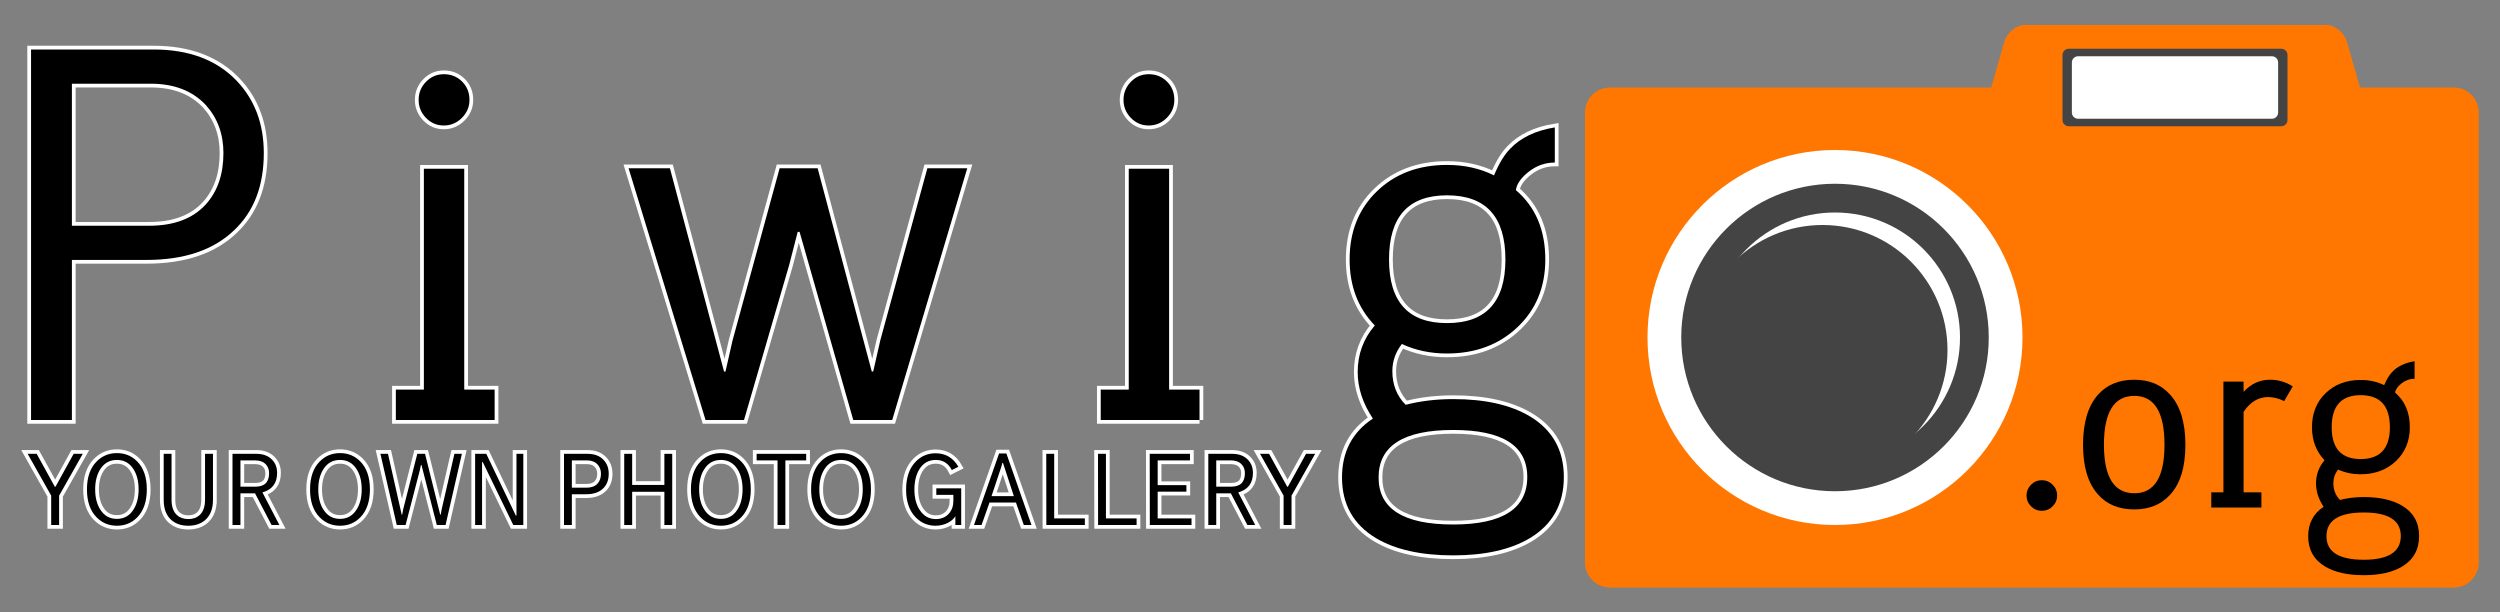 <?xml version="1.0" encoding="UTF-8"?>
<svg version="1.1" xmlns="http://www.w3.org/2000/svg" xmlns:xlink="http://www.w3.org/1999/xlink" width="1000px" height="245px">
  <rect width="100%" height="100%" fill="#808080" stroke="none"/>
  <g transform="scale(.5 .5) translate(1268 20)">
    <path fill="#F70" d="M0,70c0-11.046,8.955-20,20-20h305l10-35c1.719-7.458,7.541-13.282,15-15h245 c7.459,1.718,13.281,7.542,15,15l10,35h75c11.045,0,20,8.954,20,20v360c0,11.047-8.955,20-20,20H20c-11.045,0-20-8.953-20-20V70"/>
    <path fill="#444" d="M382,24c0-2.762,2.238-5,5-5h170c2.762,0,5,2.238,5,5v52c0,2.762-2.238,5-5,5H387c-2.762,0-5-2.238-5-5V24"/>
    <path fill="#fff" d="M389.5,30c0-2.762,2.238-5,5-5h155c2.762,0,5,2.238,5,5v40c0,2.762-2.238,5-5,5h-155c-2.762,0-5-2.238-5-5 V30"/>
    <ellipse fill="#fff" cx="200" cy="250" rx="150" ry="150"/>
    <ellipse fill="#444" cx="200" cy="250" rx="123" ry="123"/>
    <ellipse fill="#fff" cx="200" cy="250" rx="100" ry="100"/>
    <ellipse fill="#444" cx="190" cy="260" rx="100" ry="100"/>
  </g>
  <g stroke="#fff" stroke-width="3">
    <path d="M105.52,61.22c0,13.176-3.99,23.498-11.97,30.971c-8.235,7.854-19.888,11.779-34.96,11.779H28.76V168H12.42 V19.8h49.02c14.185,0,25.27,4.181,33.25,12.54C101.91,39.94,105.52,49.567,105.52,61.22z M89.37,61.22 c0-7.6-2.345-13.994-7.03-19.189c-5.32-5.7-12.667-8.55-22.04-8.55H28.76v56.81h30.97c9.88,0,17.415-2.85,22.61-8.55 C87.025,76.548,89.37,69.708,89.37,61.22z"/>
    <path d="M197.856,168h-39.52v-12.16h11.21V67.49h16.15v88.35h12.16V168z M187.786,39.94 c0,2.787-1.015,5.195-3.04,7.22c-2.027,2.027-4.435,3.04-7.22,3.04c-2.788,0-5.163-1.013-7.125-3.04 c-1.965-2.024-2.945-4.433-2.945-7.22c0-2.785,0.979-5.192,2.945-7.221c1.962-2.024,4.337-3.04,7.125-3.04 c2.912,0,5.35,0.983,7.315,2.945C186.803,34.59,187.786,37.027,187.786,39.94z"/>
    <path d="M386.903,67.3L356.883,168h-15.58l-21.47-75.24h-0.76l-3.42,13.3L297.604,168h-15.391l-30.78-100.7h16.53 l21.66,81.32h0.57l2.85-12.54l18.811-68.78h15.199l21.66,81.32h0.57l2.85-12.54l18.811-68.78H386.903z"/>
    <path d="M479.809,168h-39.521v-12.16h11.21V67.49h16.15v88.35h12.16V168z M469.738,39.94 c0,2.787-1.015,5.195-3.04,7.22c-2.027,2.027-4.436,3.04-7.22,3.04c-2.788,0-5.163-1.013-7.125-3.04 c-1.966-2.024-2.945-4.433-2.945-7.22c0-2.785,0.979-5.192,2.945-7.221c1.962-2.024,4.337-3.04,7.125-3.04 c2.912,0,5.35,0.983,7.315,2.945C468.756,34.59,469.738,37.027,469.738,39.94z"/>
    <path d="M625.536,190.8c0,10.893-4.561,19.063-13.681,24.51c-7.728,4.561-17.925,6.841-30.59,6.841 c-12.795,0-23.056-2.28-30.78-6.841c-9.12-5.447-13.68-13.555-13.68-24.319c0-10.26,4.114-18.115,12.35-23.561 c-4.055-6.08-6.08-12.284-6.08-18.62c0-7.092,2.28-13.3,6.841-18.619c-6.716-6.965-10.07-15.771-10.07-26.41 c0-11.145,3.64-20.235,10.925-27.266c7.282-7.029,16.625-10.545,28.025-10.545c6.965,0,13.234,1.396,18.81,4.181 c2.024-4.813,4.181-8.36,6.46-10.641c4.181-4.432,10.133-7.282,17.86-8.55v14.06c-3.8,0-7.253,1.206-10.355,3.61 c-3.104,2.408-4.845,4.878-5.225,7.41c7.853,6.715,11.78,15.96,11.78,27.74c0,11.02-3.705,20.045-11.115,27.075 c-7.41,7.029-16.815,10.545-28.215,10.545c-6.588,0-12.605-1.265-18.05-3.801c-2.536,3.296-3.801,6.905-3.801,10.83 c0,5.448,1.772,9.945,5.32,13.49c5.952-1.52,12.285-2.28,19-2.28c12.665,0,22.862,2.28,30.59,6.841 C620.976,171.925,625.536,180.032,625.536,190.8z M610.905,190.8c0-12.54-9.88-18.81-29.64-18.81c-19.888,0-29.83,6.332-29.83,19 c0,12.54,9.942,18.81,29.83,18.81C601.025,209.8,610.905,203.465,610.905,190.8z M602.166,103.78c0-17.101-7.79-25.65-23.37-25.65 c-15.455,0-23.181,8.55-23.181,25.65c0,16.975,7.726,25.46,23.181,25.46C594.376,129.24,602.166,120.755,602.166,103.78z"/>
    <path d="M33.104,181.53l-9.454,16.717V210h-3.175v-11.753l-9.417-16.717h3.613l7.264,13.176h0.255l7.264-13.176 H33.104z"/>
    <path d="M58.728,195.765c0,4.818-1.278,8.541-3.833,11.169c-2.19,2.239-4.891,3.358-8.103,3.358 c-3.237,0-5.95-1.119-8.14-3.358c-2.58-2.604-3.869-6.326-3.869-11.169c0-4.842,1.29-8.564,3.869-11.169 c2.19-2.238,4.903-3.357,8.14-3.357c3.212,0,5.913,1.119,8.103,3.357C57.45,187.2,58.728,190.923,58.728,195.765z M55.442,195.747 c0-3.28-0.693-5.989-2.081-8.127c-1.558-2.43-3.759-3.645-6.606-3.645s-5.049,1.215-6.606,3.645 c-1.387,2.138-2.081,4.847-2.081,8.127s0.693,5.989,2.081,8.127c1.557,2.454,3.759,3.681,6.606,3.681s5.049-1.227,6.606-3.681 C54.749,201.736,55.442,199.027,55.442,195.747z"/>
    <path d="M85.189,199.926c0,3.626-1.071,6.352-3.212,8.176c-1.752,1.46-3.967,2.19-6.643,2.19 c-2.726,0-4.952-0.73-6.68-2.19c-2.117-1.8-3.175-4.525-3.175-8.176V181.53h3.139v18.359c0,2.773,0.718,4.817,2.154,6.132 c1.168,1.071,2.688,1.606,4.563,1.606c1.825,0,3.309-0.512,4.453-1.533c1.484-1.338,2.227-3.406,2.227-6.205V181.53h3.176V199.926z"/>
    <path d="M111.761,210h-3.139l-6.606-12.665h-5.84V210H93v-28.47h9.563c2.604,0,4.66,0.754,6.168,2.263 c1.411,1.387,2.117,3.176,2.117,5.365c0,4.088-1.959,6.692-5.876,7.812L111.761,210z M107.637,189.268 c0-1.46-0.451-2.651-1.351-3.576c-0.998-1.022-2.409-1.533-4.234-1.533h-5.876v10.512h5.986 C105.812,194.67,107.637,192.869,107.637,189.268z"/>
    <path d="M147.969,195.765c0,4.818-1.278,8.541-3.833,11.169c-2.19,2.239-4.891,3.358-8.103,3.358 c-3.237,0-5.95-1.119-8.14-3.358c-2.58-2.604-3.869-6.326-3.869-11.169c0-4.842,1.29-8.564,3.869-11.169 c2.19-2.238,4.903-3.357,8.14-3.357c3.212,0,5.913,1.119,8.103,3.357C146.691,187.2,147.969,190.923,147.969,195.765z M144.684,195.747c0-3.28-0.693-5.989-2.081-8.127c-1.558-2.43-3.759-3.645-6.606-3.645s-5.049,1.215-6.606,3.645 c-1.387,2.138-2.081,4.847-2.081,8.127s0.693,5.989,2.081,8.127c1.557,2.454,3.759,3.681,6.606,3.681s5.049-1.227,6.606-3.681 C143.99,201.736,144.684,199.027,144.684,195.747z"/>
    <path d="M184.76,181.53L178.227,210h-3.504l-6.132-24.017h-0.219l-0.475,2.227L162.24,210h-3.541l-6.534-28.47 h3.029l5.475,24.309h0.219l0.365-2.044l5.658-22.265h3.103l6.059,24.309h0.219l0.365-2.044l5.11-22.265H184.76z"/>
    <path d="M209.324,210h-4.015l-12.191-25.148h-0.292V210h-2.774v-28.47h4.453l11.826,24.71h0.256v-24.71h2.737V210z"/>
    <path d="M243.487,189.487c0,2.53-0.767,4.514-2.299,5.949c-1.582,1.509-3.821,2.263-6.716,2.263h-5.73V210h-3.139 v-28.47h9.417c2.725,0,4.854,0.803,6.387,2.409C242.794,185.399,243.487,187.248,243.487,189.487z M240.385,189.487 c0-1.46-0.45-2.688-1.351-3.687c-1.022-1.096-2.433-1.643-4.234-1.643h-6.059v10.913h5.95c1.898,0,3.345-0.547,4.343-1.643 C239.935,192.432,240.385,191.117,240.385,189.487z"/>
    <path d="M268.891,210h-3.139v-13.286h-12.885V210h-3.175v-28.47h3.175v12.446h12.885V181.53h3.139V210z"/>
    <path d="M300.316,195.765c0,4.818-1.278,8.541-3.833,11.169c-2.19,2.239-4.891,3.358-8.103,3.358 c-3.237,0-5.95-1.119-8.14-3.358c-2.58-2.604-3.869-6.326-3.869-11.169c0-4.842,1.29-8.564,3.869-11.169 c2.19-2.238,4.903-3.357,8.14-3.357c3.212,0,5.913,1.119,8.103,3.357C299.039,187.2,300.316,190.923,300.316,195.765z M297.031,195.747c0-3.28-0.693-5.989-2.081-8.127c-1.558-2.43-3.759-3.645-6.606-3.645s-5.049,1.215-6.606,3.645 c-1.387,2.138-2.081,4.847-2.081,8.127s0.693,5.989,2.081,8.127c1.557,2.454,3.759,3.681,6.606,3.681s5.049-1.227,6.606-3.681 C296.338,201.736,297.031,199.027,297.031,195.747z"/>
    <path d="M322.472,184.158h-8.322V210h-3.139v-25.842h-8.359v-2.628h19.82V184.158z"/>
    <path d="M348.386,195.765c0,4.818-1.277,8.541-3.832,11.169c-2.19,2.239-4.891,3.358-8.104,3.358 c-3.236,0-5.949-1.119-8.139-3.358c-2.58-2.604-3.869-6.326-3.869-11.169c0-4.842,1.289-8.564,3.869-11.169 c2.189-2.238,4.902-3.357,8.139-3.357c3.213,0,5.913,1.119,8.104,3.357C347.108,187.2,348.386,190.923,348.386,195.765z M345.102,195.747c0-3.28-0.694-5.989-2.081-8.127c-1.558-2.43-3.76-3.645-6.606-3.645s-5.05,1.215-6.606,3.645 c-1.387,2.138-2.08,4.847-2.08,8.127s0.693,5.989,2.08,8.127c1.557,2.454,3.76,3.681,6.606,3.681s5.049-1.227,6.606-3.681 C344.407,201.736,345.102,199.027,345.102,195.747z"/>
    <path d="M384.484,210h-2.336v-3.54c-0.56,0.948-1.46,1.788-2.701,2.518c-1.582,0.876-3.334,1.314-5.256,1.314 c-3.065,0-5.693-1.107-7.884-3.321c-2.579-2.652-3.869-6.352-3.869-11.097c0-4.939,1.326-8.723,3.979-11.351 c2.141-2.142,4.745-3.213,7.812-3.213c4.015,0,7.056,1.802,9.125,5.402l-2.629,1.314c-1.387-2.701-3.516-4.052-6.387-4.052 c-2.848,0-5.037,1.229-6.57,3.687c-1.339,2.166-2.008,4.903-2.008,8.212c0,3.285,0.73,6.023,2.19,8.213 c1.581,2.36,3.698,3.541,6.351,3.541c2.238,0,4.003-0.742,5.293-2.227c1.168-1.338,1.752-3.018,1.752-5.037v-2.409h-6.825v-2.628 h9.964V210z"/>
    <path d="M412.589,210h-3.065l-3.14-8.979h-10.585L392.624,210h-3.03l10.038-28.616h2.92L412.589,210z M405.545,198.466l-4.344-13.286h-0.256l-0.475,1.716l-3.868,11.57H405.545z"/>
    <path d="M433.941,210h-15.403l-0.036-28.47h3.176v25.842h12.264V210z"/>
    <path d="M454.636,210h-15.403l-0.036-28.47h3.176v25.842h12.264V210z"/>
    <path d="M476.608,210h-16.681l-0.036-28.47h16.097v2.628h-12.921v9.892h11.497v2.628h-11.497v10.694h13.541V210z"/>
    <path d="M502.085,210h-3.139l-6.606-12.665h-5.84V210h-3.176v-28.47h9.563c2.603,0,4.659,0.754,6.168,2.263 c1.411,1.387,2.117,3.176,2.117,5.365c0,4.088-1.959,6.692-5.877,7.812L502.085,210z M497.961,189.268 c0-1.46-0.451-2.651-1.351-3.576c-0.998-1.022-2.409-1.533-4.234-1.533H486.5v10.512h5.985 C496.136,194.67,497.961,192.869,497.961,189.268z"/>
    <path d="M526.066,181.53l-9.453,16.717V210h-3.176v-11.753l-9.417-16.717h3.613l7.264,13.176h0.256l7.263-13.176 H526.066z"/>
  </g>
  <g fill="#000">
    <path d="M105.52,61.22c0,13.176-3.99,23.498-11.97,30.971c-8.235,7.854-19.888,11.779-34.96,11.779H28.76V168H12.42 V19.8h49.02c14.185,0,25.27,4.181,33.25,12.54C101.91,39.94,105.52,49.567,105.52,61.22z M89.37,61.22 c0-7.6-2.345-13.994-7.03-19.189c-5.32-5.7-12.667-8.55-22.04-8.55H28.76v56.81h30.97c9.88,0,17.415-2.85,22.61-8.55 C87.025,76.548,89.37,69.708,89.37,61.22z"/>
    <path d="M197.856,168h-39.52v-12.16h11.21V67.49h16.15v88.35h12.16V168z M187.786,39.94 c0,2.787-1.015,5.195-3.04,7.22c-2.027,2.027-4.435,3.04-7.22,3.04c-2.788,0-5.163-1.013-7.125-3.04 c-1.965-2.024-2.945-4.433-2.945-7.22c0-2.785,0.979-5.192,2.945-7.221c1.962-2.024,4.337-3.04,7.125-3.04 c2.912,0,5.35,0.983,7.315,2.945C186.803,34.59,187.786,37.027,187.786,39.94z"/>
    <path d="M386.903,67.3L356.883,168h-15.58l-21.47-75.24h-0.76l-3.42,13.3L297.604,168h-15.391l-30.78-100.7h16.53 l21.66,81.32h0.57l2.85-12.54l18.811-68.78h15.199l21.66,81.32h0.57l2.85-12.54l18.811-68.78H386.903z"/>
    <path d="M479.809,168h-39.521v-12.16h11.21V67.49h16.15v88.35h12.16V168z M469.738,39.94 c0,2.787-1.015,5.195-3.04,7.22c-2.027,2.027-4.436,3.04-7.22,3.04c-2.788,0-5.163-1.013-7.125-3.04 c-1.966-2.024-2.945-4.433-2.945-7.22c0-2.785,0.979-5.192,2.945-7.221c1.962-2.024,4.337-3.04,7.125-3.04 c2.912,0,5.35,0.983,7.315,2.945C468.756,34.59,469.738,37.027,469.738,39.94z"/>
    <path d="M625.536,190.8c0,10.893-4.561,19.063-13.681,24.51c-7.728,4.561-17.925,6.841-30.59,6.841 c-12.795,0-23.056-2.28-30.78-6.841c-9.12-5.447-13.68-13.555-13.68-24.319c0-10.26,4.114-18.115,12.35-23.561 c-4.055-6.08-6.08-12.284-6.08-18.62c0-7.092,2.28-13.3,6.841-18.619c-6.716-6.965-10.07-15.771-10.07-26.41 c0-11.145,3.64-20.235,10.925-27.266c7.282-7.029,16.625-10.545,28.025-10.545c6.965,0,13.234,1.396,18.81,4.181 c2.024-4.813,4.181-8.36,6.46-10.641c4.181-4.432,10.133-7.282,17.86-8.55v14.06c-3.8,0-7.253,1.206-10.355,3.61 c-3.104,2.408-4.845,4.878-5.225,7.41c7.853,6.715,11.78,15.96,11.78,27.74c0,11.02-3.705,20.045-11.115,27.075 c-7.41,7.029-16.815,10.545-28.215,10.545c-6.588,0-12.605-1.265-18.05-3.801c-2.536,3.296-3.801,6.905-3.801,10.83 c0,5.448,1.772,9.945,5.32,13.49c5.952-1.52,12.285-2.28,19-2.28c12.665,0,22.862,2.28,30.59,6.841 C620.976,171.925,625.536,180.032,625.536,190.8z M610.905,190.8c0-12.54-9.88-18.81-29.64-18.81c-19.888,0-29.83,6.332-29.83,19 c0,12.54,9.942,18.81,29.83,18.81C601.025,209.8,610.905,203.465,610.905,190.8z M602.166,103.78c0-17.101-7.79-25.65-23.37-25.65 c-15.455,0-23.181,8.55-23.181,25.65c0,16.975,7.726,25.46,23.181,25.46C594.376,129.24,602.166,120.755,602.166,103.78z"/>
    <path d="M33.104,181.53l-9.454,16.717V210h-3.175v-11.753l-9.417-16.717h3.613l7.264,13.176h0.255l7.264-13.176 H33.104z"/>
    <path d="M58.728,195.765c0,4.818-1.278,8.541-3.833,11.169c-2.19,2.239-4.891,3.358-8.103,3.358 c-3.237,0-5.95-1.119-8.14-3.358c-2.58-2.604-3.869-6.326-3.869-11.169c0-4.842,1.29-8.564,3.869-11.169 c2.19-2.238,4.903-3.357,8.14-3.357c3.212,0,5.913,1.119,8.103,3.357C57.45,187.2,58.728,190.923,58.728,195.765z M55.442,195.747 c0-3.28-0.693-5.989-2.081-8.127c-1.558-2.43-3.759-3.645-6.606-3.645s-5.049,1.215-6.606,3.645 c-1.387,2.138-2.081,4.847-2.081,8.127s0.693,5.989,2.081,8.127c1.557,2.454,3.759,3.681,6.606,3.681s5.049-1.227,6.606-3.681 C54.749,201.736,55.442,199.027,55.442,195.747z"/>
    <path d="M85.189,199.926c0,3.626-1.071,6.352-3.212,8.176c-1.752,1.46-3.967,2.19-6.643,2.19 c-2.726,0-4.952-0.73-6.68-2.19c-2.117-1.8-3.175-4.525-3.175-8.176V181.53h3.139v18.359c0,2.773,0.718,4.817,2.154,6.132 c1.168,1.071,2.688,1.606,4.563,1.606c1.825,0,3.309-0.512,4.453-1.533c1.484-1.338,2.227-3.406,2.227-6.205V181.53h3.176V199.926z"/>
    <path d="M111.761,210h-3.139l-6.606-12.665h-5.84V210H93v-28.47h9.563c2.604,0,4.66,0.754,6.168,2.263 c1.411,1.387,2.117,3.176,2.117,5.365c0,4.088-1.959,6.692-5.876,7.812L111.761,210z M107.637,189.268 c0-1.46-0.451-2.651-1.351-3.576c-0.998-1.022-2.409-1.533-4.234-1.533h-5.876v10.512h5.986 C105.812,194.67,107.637,192.869,107.637,189.268z"/>
    <path d="M147.969,195.765c0,4.818-1.278,8.541-3.833,11.169c-2.19,2.239-4.891,3.358-8.103,3.358 c-3.237,0-5.95-1.119-8.14-3.358c-2.58-2.604-3.869-6.326-3.869-11.169c0-4.842,1.29-8.564,3.869-11.169 c2.19-2.238,4.903-3.357,8.14-3.357c3.212,0,5.913,1.119,8.103,3.357C146.691,187.2,147.969,190.923,147.969,195.765z M144.684,195.747c0-3.28-0.693-5.989-2.081-8.127c-1.558-2.43-3.759-3.645-6.606-3.645s-5.049,1.215-6.606,3.645 c-1.387,2.138-2.081,4.847-2.081,8.127s0.693,5.989,2.081,8.127c1.557,2.454,3.759,3.681,6.606,3.681s5.049-1.227,6.606-3.681 C143.99,201.736,144.684,199.027,144.684,195.747z"/>
    <path d="M184.76,181.53L178.227,210h-3.504l-6.132-24.017h-0.219l-0.475,2.227L162.24,210h-3.541l-6.534-28.47 h3.029l5.475,24.309h0.219l0.365-2.044l5.658-22.265h3.103l6.059,24.309h0.219l0.365-2.044l5.11-22.265H184.76z"/>
    <path d="M209.324,210h-4.015l-12.191-25.148h-0.292V210h-2.774v-28.47h4.453l11.826,24.71h0.256v-24.71h2.737V210z"/>
    <path d="M243.487,189.487c0,2.53-0.767,4.514-2.299,5.949c-1.582,1.509-3.821,2.263-6.716,2.263h-5.73V210h-3.139 v-28.47h9.417c2.725,0,4.854,0.803,6.387,2.409C242.794,185.399,243.487,187.248,243.487,189.487z M240.385,189.487 c0-1.46-0.45-2.688-1.351-3.687c-1.022-1.096-2.433-1.643-4.234-1.643h-6.059v10.913h5.95c1.898,0,3.345-0.547,4.343-1.643 C239.935,192.432,240.385,191.117,240.385,189.487z"/>
    <path d="M268.891,210h-3.139v-13.286h-12.885V210h-3.175v-28.47h3.175v12.446h12.885V181.53h3.139V210z"/>
    <path d="M300.316,195.765c0,4.818-1.278,8.541-3.833,11.169c-2.19,2.239-4.891,3.358-8.103,3.358 c-3.237,0-5.95-1.119-8.14-3.358c-2.58-2.604-3.869-6.326-3.869-11.169c0-4.842,1.29-8.564,3.869-11.169 c2.19-2.238,4.903-3.357,8.14-3.357c3.212,0,5.913,1.119,8.103,3.357C299.039,187.2,300.316,190.923,300.316,195.765z M297.031,195.747c0-3.28-0.693-5.989-2.081-8.127c-1.558-2.43-3.759-3.645-6.606-3.645s-5.049,1.215-6.606,3.645 c-1.387,2.138-2.081,4.847-2.081,8.127s0.693,5.989,2.081,8.127c1.557,2.454,3.759,3.681,6.606,3.681s5.049-1.227,6.606-3.681 C296.338,201.736,297.031,199.027,297.031,195.747z"/>
    <path d="M322.472,184.158h-8.322V210h-3.139v-25.842h-8.359v-2.628h19.82V184.158z"/>
    <path d="M348.386,195.765c0,4.818-1.277,8.541-3.832,11.169c-2.19,2.239-4.891,3.358-8.104,3.358 c-3.236,0-5.949-1.119-8.139-3.358c-2.58-2.604-3.869-6.326-3.869-11.169c0-4.842,1.289-8.564,3.869-11.169 c2.189-2.238,4.902-3.357,8.139-3.357c3.213,0,5.913,1.119,8.104,3.357C347.108,187.2,348.386,190.923,348.386,195.765z M345.102,195.747c0-3.28-0.694-5.989-2.081-8.127c-1.558-2.43-3.76-3.645-6.606-3.645s-5.05,1.215-6.606,3.645 c-1.387,2.138-2.08,4.847-2.08,8.127s0.693,5.989,2.08,8.127c1.557,2.454,3.76,3.681,6.606,3.681s5.049-1.227,6.606-3.681 C344.407,201.736,345.102,199.027,345.102,195.747z"/>
    <path d="M384.484,210h-2.336v-3.54c-0.56,0.948-1.46,1.788-2.701,2.518c-1.582,0.876-3.334,1.314-5.256,1.314 c-3.065,0-5.693-1.107-7.884-3.321c-2.579-2.652-3.869-6.352-3.869-11.097c0-4.939,1.326-8.723,3.979-11.351 c2.141-2.142,4.745-3.213,7.812-3.213c4.015,0,7.056,1.802,9.125,5.402l-2.629,1.314c-1.387-2.701-3.516-4.052-6.387-4.052 c-2.848,0-5.037,1.229-6.57,3.687c-1.339,2.166-2.008,4.903-2.008,8.212c0,3.285,0.73,6.023,2.19,8.213 c1.581,2.36,3.698,3.541,6.351,3.541c2.238,0,4.003-0.742,5.293-2.227c1.168-1.338,1.752-3.018,1.752-5.037v-2.409h-6.825v-2.628 h9.964V210z"/>
    <path d="M412.589,210h-3.065l-3.14-8.979h-10.585L392.624,210h-3.03l10.038-28.616h2.92L412.589,210z M405.545,198.466l-4.344-13.286h-0.256l-0.475,1.716l-3.868,11.57H405.545z"/>
    <path d="M433.941,210h-15.403l-0.036-28.47h3.176v25.842h12.264V210z"/>
    <path d="M454.636,210h-15.403l-0.036-28.47h3.176v25.842h12.264V210z"/>
    <path d="M476.608,210h-16.681l-0.036-28.47h16.097v2.628h-12.921v9.892h11.497v2.628h-11.497v10.694h13.541V210z"/>
    <path d="M502.085,210h-3.139l-6.606-12.665h-5.84V210h-3.176v-28.47h9.563c2.603,0,4.659,0.754,6.168,2.263 c1.411,1.387,2.117,3.176,2.117,5.365c0,4.088-1.959,6.692-5.877,7.812L502.085,210z M497.961,189.268 c0-1.46-0.451-2.651-1.351-3.576c-0.998-1.022-2.409-1.533-4.234-1.533H486.5v10.512h5.985 C496.136,194.67,497.961,192.869,497.961,189.268z"/>
    <path d="M526.066,181.53l-9.453,16.717V210h-3.176v-11.753l-9.417-16.717h3.613l7.264,13.176h0.256l7.263-13.176 H526.066z"/>
  </g>
  <g fill="#000">
    <path d="M822.859,198.155c0,1.71-0.602,3.167-1.805,4.37c-1.203,1.202-2.629,1.805-4.275,1.805 c-1.709,0-3.167-0.603-4.369-1.805c-1.204-1.203-1.805-2.66-1.805-4.37c0-1.646,0.601-3.071,1.805-4.275 c1.202-1.202,2.66-1.805,4.369-1.805c1.646,0,3.072,0.603,4.275,1.805C822.258,195.084,822.859,196.509,822.859,198.155z"/>
    <path d="M874.159,177.92c0,8.93-2.059,15.612-6.175,20.045c-3.548,3.864-8.298,5.795-14.25,5.795 c-6.207,0-11.053-1.995-14.535-5.984c-3.99-4.433-5.984-11.052-5.984-19.855c0-8.866,1.994-15.547,5.984-20.045 c3.547-3.99,8.391-5.985,14.535-5.985c5.952,0,10.702,1.964,14.25,5.891C872.101,162.277,874.159,168.99,874.159,177.92z M865.799,177.92c0-13.046-4.021-19.57-12.064-19.57c-8.107,0-12.16,6.524-12.16,19.57c0,12.92,4.053,19.38,12.16,19.38 C861.777,197.3,865.799,190.84,865.799,177.92z"/>
    <path d="M917.099,154.55l-3.42,5.891c-2.218-1.076-4.37-1.615-6.46-1.615c-3.863,0-7.125,1.964-9.785,5.89v32.205 h7.125V203h-20.045v-6.08h4.846v-44.27h8.074v4.085c2.977-3.23,6.491-4.846,10.545-4.846 C911.271,151.89,914.311,152.777,917.099,154.55z"/>
    <path d="M967.639,214.4c0,5.445-2.281,9.531-6.841,12.255c-3.864,2.279-8.962,3.42-15.295,3.42 c-6.397,0-11.528-1.141-15.39-3.42c-4.561-2.724-6.84-6.778-6.84-12.16c0-5.13,2.057-9.058,6.174-11.78 c-2.027-3.04-3.039-6.143-3.039-9.31c0-3.547,1.14-6.65,3.42-9.311c-3.357-3.482-5.035-7.885-5.035-13.205 c0-5.572,1.82-10.117,5.463-13.632c3.641-3.516,8.313-5.272,14.012-5.272c3.482,0,6.617,0.697,9.405,2.09 c1.013-2.406,2.091-4.181,3.229-5.32c2.091-2.216,5.066-3.641,8.931-4.274v7.029c-1.899,0-3.626,0.603-5.178,1.806 s-2.423,2.438-2.612,3.704c3.926,3.358,5.891,7.98,5.891,13.87c0,5.511-1.854,10.022-5.559,13.538 c-3.705,3.515-8.407,5.272-14.107,5.272c-3.293,0-6.303-0.633-9.024-1.9c-1.269,1.647-1.9,3.453-1.9,5.415 c0,2.724,0.886,4.973,2.66,6.745c2.976-0.76,6.143-1.14,9.5-1.14c6.333,0,11.431,1.14,15.295,3.42 C965.357,204.962,967.639,209.017,967.639,214.4z M960.322,214.4c0-6.271-4.939-9.405-14.819-9.405 c-9.944,0-14.915,3.166-14.915,9.5c0,6.27,4.971,9.405,14.915,9.405C955.383,223.9,960.322,220.732,960.322,214.4z M955.953,170.89 c0-8.55-3.895-12.824-11.686-12.824c-7.727,0-11.59,4.274-11.59,12.824c0,8.488,3.863,12.73,11.59,12.73 C952.059,183.62,955.953,179.378,955.953,170.89z"/>
  </g>
</svg>